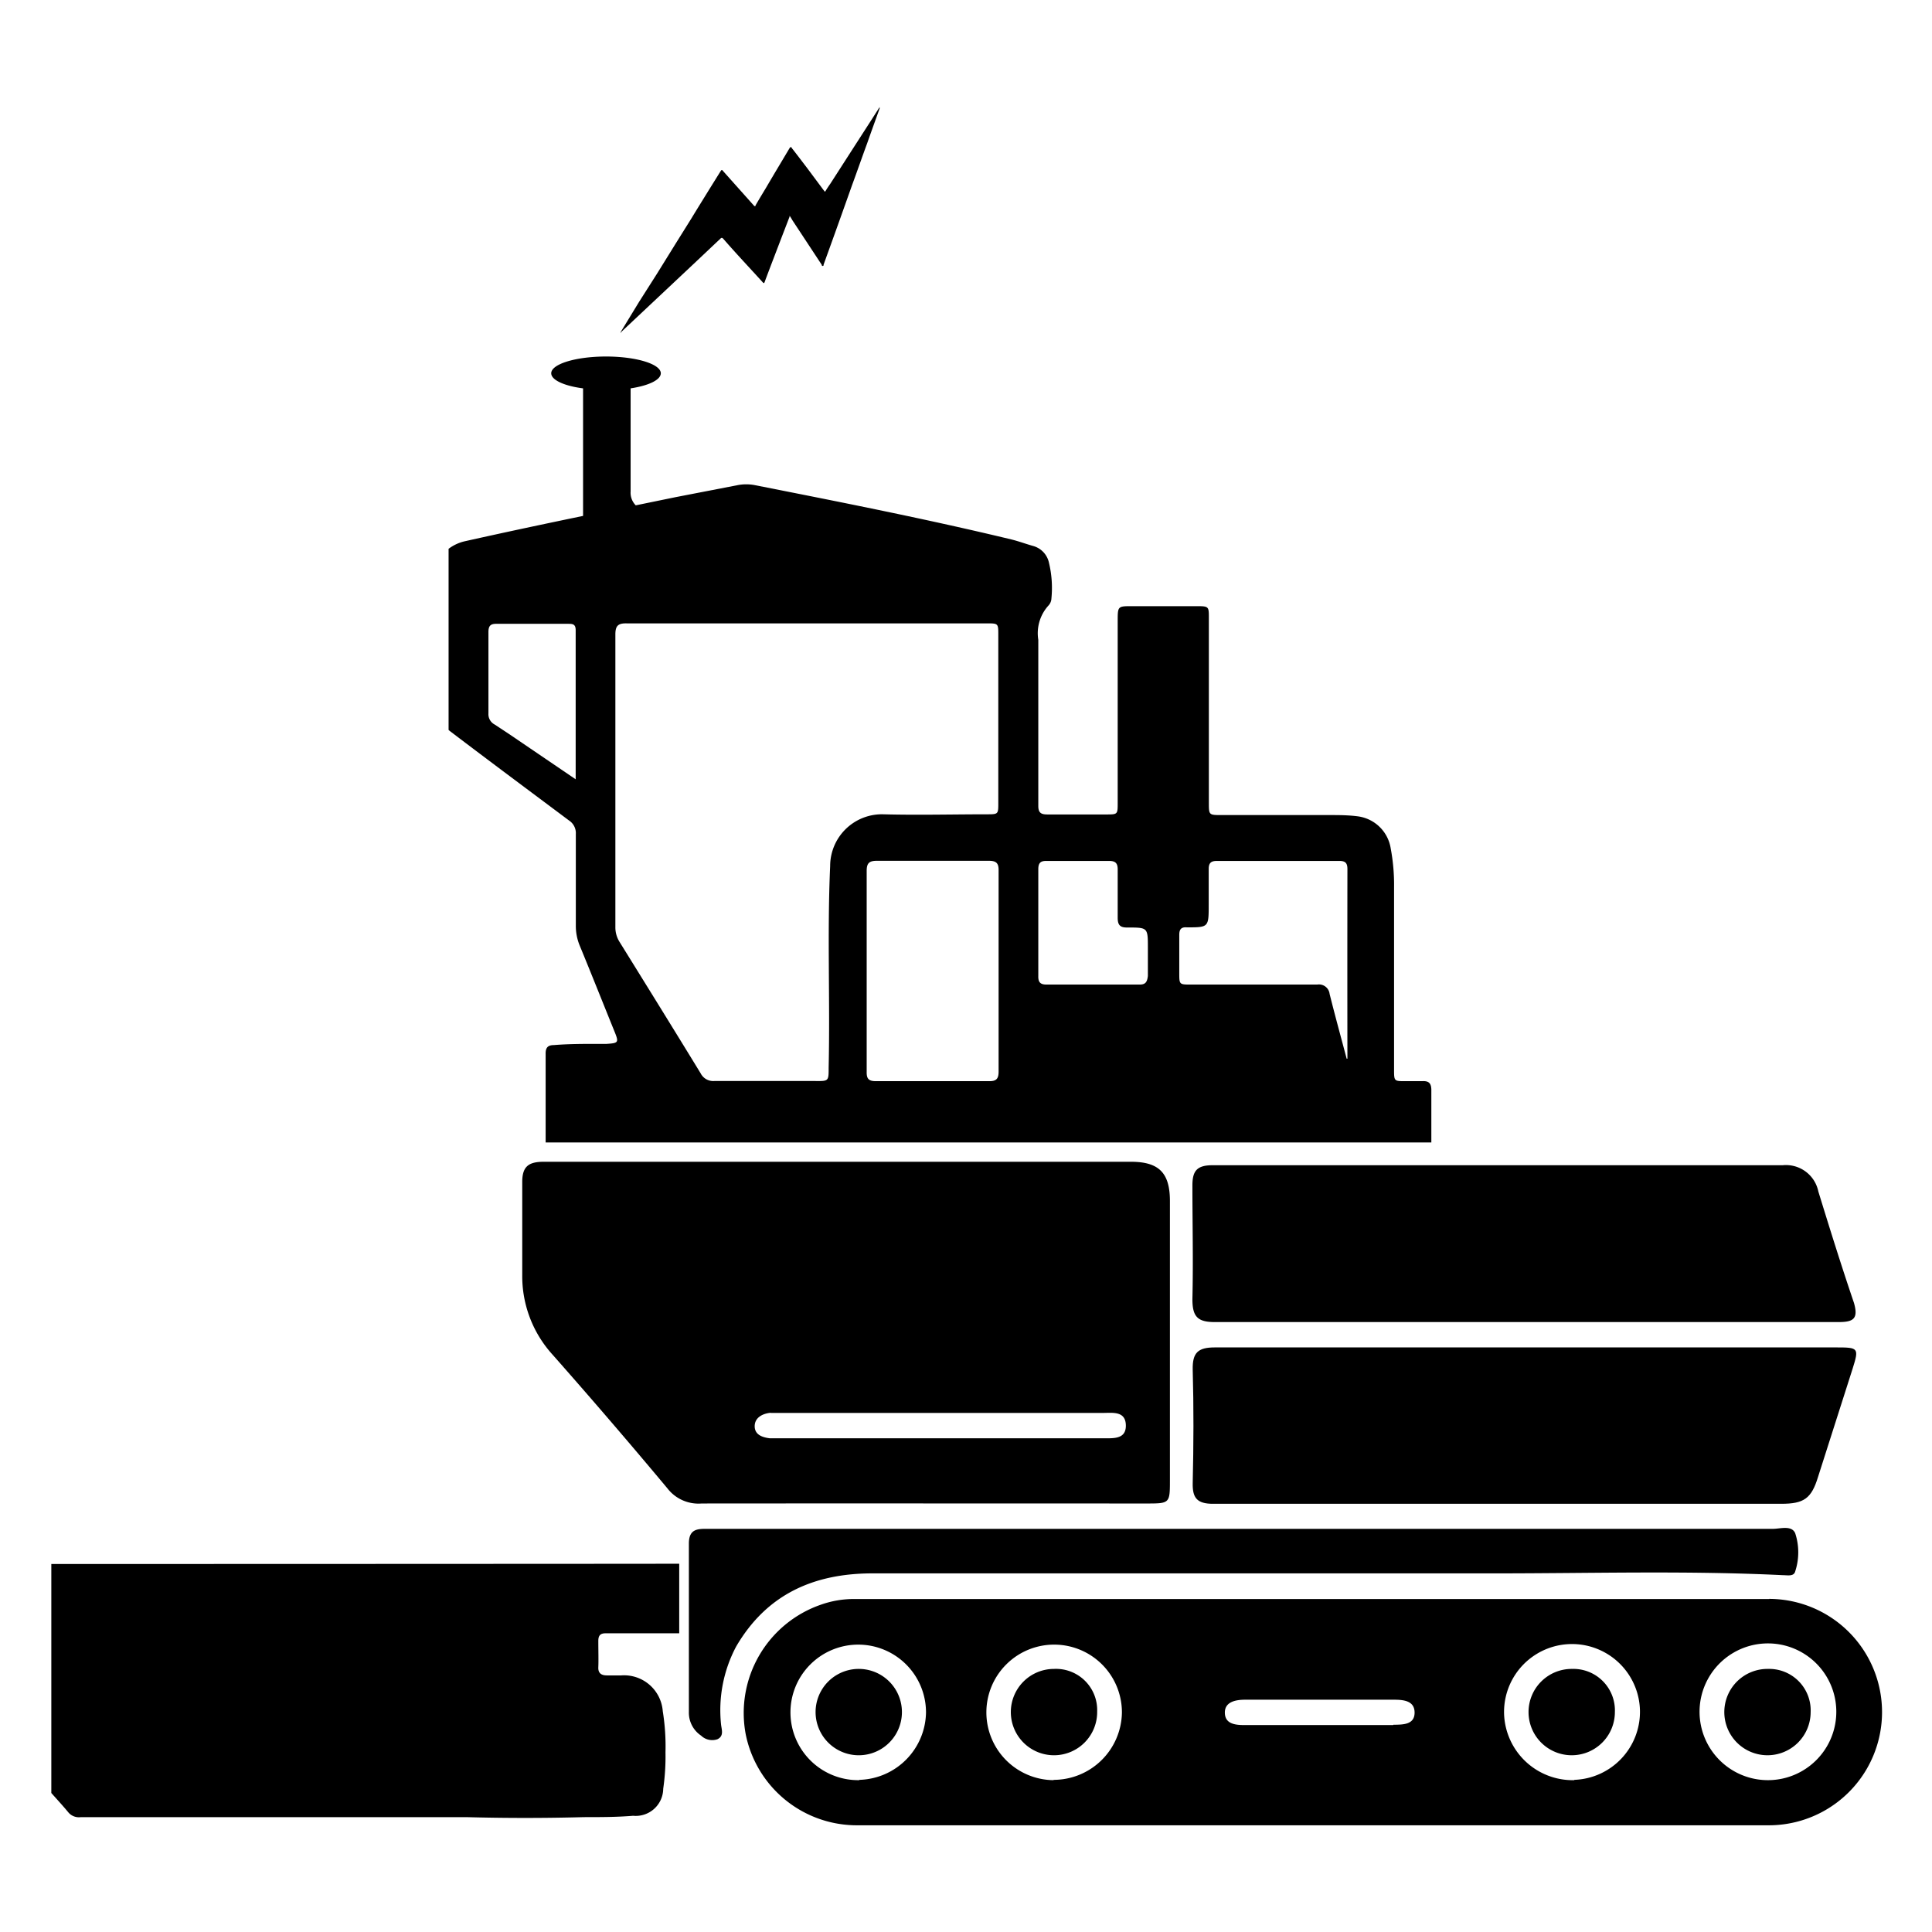 <svg id="Layer_1" data-name="Layer 1" xmlns="http://www.w3.org/2000/svg" viewBox="0 0 128 128"><path d="M75.94,99.61c1.55,0,1.57,0,1.57-1.52,0-8,0-10.57,0-18.52,0-1.88-.74-2.6-2.59-2.6H55.6c-6.52,0-13,0-19.57,0-1,0-1.44.3-1.43,1.37,0,3.82,0,2.31,0,6.13a7.73,7.73,0,0,0,2,5.27q3.87,4.38,7.62,8.87a2.6,2.6,0,0,0,2.27,1C56.33,99.6,66.14,99.61,75.94,99.61Zm-24.88-6c.31,0,.62,0,.93,0H62.41c3.56,0,7.11,0,10.66,0,.64,0,1.49-.14,1.52.8s-.8.88-1.45.88q-10.85,0-21.67,0H51c-.49-.06-1-.23-1-.8S50.52,93.65,51.06,93.6Z"/><path d="M117.25,105.94H56.67a6.51,6.51,0,0,0-2.27.37,7.59,7.59,0,0,0-5,8.56,7.51,7.51,0,0,0,7.44,6.06h60.35a7.49,7.49,0,0,0,0-15Zm-60.32,12a4.49,4.49,0,1,1,4.42-4.47A4.54,4.54,0,0,1,56.93,117.92Zm12.87,0a4.49,4.49,0,1,1,4.53-4.48A4.53,4.53,0,0,1,69.8,117.92Zm22.51-3.65c-1.66,0-3.32,0-5,0H82.47c-.61,0-1.3-.06-1.32-.8s.71-.88,1.35-.88h9.84c.66,0,1.39.07,1.38.87S92.93,114.26,92.31,114.27Zm12,3.65a4.55,4.55,0,0,1-4.66-4.36,4.49,4.49,0,0,1,9-.31A4.51,4.51,0,0,1,104.29,117.92Zm12.85,0a4.53,4.53,0,1,1-.06-9.06,4.53,4.53,0,0,1,.06,9.06Z"/><path d="M80.4,99.63q18.8,0,37.61,0c1.5,0,2-.34,2.44-1.78q1.15-3.58,2.29-7.17c.43-1.37.39-1.41-1.06-1.41h-20.6c-6.87,0-13.74,0-20.6,0-1.12,0-1.48.36-1.46,1.46.07,2.51.06,5,0,7.52C79,99.22,79.28,99.64,80.4,99.63Z"/><path d="M79,78.54c0,2.51.06,5,0,7.53,0,1.15.33,1.53,1.51,1.52,6.87,0,13.74,0,20.6,0s13.81,0,20.72,0c1,0,1.29-.25,1-1.27-.83-2.44-1.6-4.91-2.36-7.38a2.19,2.19,0,0,0-2.37-1.74q-18.87,0-37.73,0C79.3,77.19,79,77.57,79,78.54Z"/><path d="M57.81,104.24c13.77,0,27.55,0,41.33,0,6.33,0,12.66-.19,19,.12.3,0,.71.1.8-.26a4.06,4.06,0,0,0,0-2.51c-.23-.56-1-.3-1.48-.3H47c-.72,0-1.37-.06-1.36,1,0,3.71,0,7.41,0,11.12a1.83,1.83,0,0,0,.81,1.58,1.06,1.06,0,0,0,1.08.24c.46-.22.27-.66.24-1a9,9,0,0,1,1-5.14C50.8,105.61,53.93,104.24,57.81,104.24Z"/><path d="M117.14,110.57a2.86,2.86,0,1,0,2.82,2.87A2.75,2.75,0,0,0,117.14,110.57Z"/><path d="M56.93,110.57a2.86,2.86,0,1,0-.07,5.72,2.86,2.86,0,0,0,.07-5.72Z"/><path d="M69.82,110.57a2.86,2.86,0,1,0,2.87,2.82A2.73,2.73,0,0,0,69.82,110.57Z"/><path d="M104.16,110.57a2.86,2.86,0,1,0,2.83,2.86A2.75,2.75,0,0,0,104.16,110.57Z"/><path d="M3.4,103.62v15.17c.39.44.78.86,1.15,1.31a.92.92,0,0,0,.81.29c2,0,23.5,0,25.52,0,2.61.07,5.21.07,7.81,0,1.08,0,2.17,0,3.25-.09a1.82,1.82,0,0,0,2-1.79,14.93,14.93,0,0,0,.15-2.41,14.68,14.68,0,0,0-.18-2.73A2.57,2.57,0,0,0,41.16,111c-.32,0-.64,0-.95,0s-.59-.1-.57-.54,0-1.16,0-1.74c0-.35.12-.51.48-.51H45v-4.61C44.58,103.61,4.64,103.62,3.4,103.62Z"/><path d="M94.23,71.63c-.38,0-.75,0-1.13,0-.73,0-.74,0-.74-.76q0-6,0-12.08a13.06,13.06,0,0,0-.22-2.57A2.54,2.54,0,0,0,90,54.09C89.34,54,88.7,54,88.07,54c-2.38,0-4.76,0-7.14,0-.84,0-.84,0-.84-.83V40.94c0-.75,0-.78-.8-.78H75c-.95,0-.95,0-.95,1V53.19c0,.77,0,.77-.78.77-1.3,0-2.59,0-3.88,0-.43,0-.6-.12-.6-.57,0-3.67,0-7.34,0-11a2.73,2.73,0,0,1,.69-2.29.73.73,0,0,0,.18-.46,7.08,7.08,0,0,0-.16-2.34,1.47,1.47,0,0,0-1.06-1.13c-.46-.13-.92-.3-1.39-.42-5.64-1.36-11.33-2.48-17-3.6a3,3,0,0,0-1.22,0l-4.08.79-2.63.54a1.19,1.19,0,0,1-.34-.92V25.73c1.19-.18,2-.56,2-1,0-.61-1.63-1.11-3.63-1.11s-3.63.5-3.63,1.11c0,.45.87.84,2.11,1v8.45c-2.6.54-5.2,1.09-7.79,1.67a2.82,2.82,0,0,0-1.12.51v12a1.27,1.27,0,0,0,.12.1c2.63,2,5.24,3.94,7.86,5.9a1,1,0,0,1,.45.9c0,2,0,4,0,6.06a3.43,3.43,0,0,0,.25,1.31c.78,1.89,1.53,3.78,2.3,5.68.31.76.29.8-.52.85H39.6c-1,0-1.94,0-2.91.08-.43,0-.55.21-.54.6,0,.58,0,1.16,0,1.74v4.11l58.68,0c0-1.14,0-2.28,0-3.42C94.84,71.81,94.7,71.6,94.23,71.63Zm-56.09-20L34.27,49c-.49-.34-1-.67-1.5-1a.77.77,0,0,1-.41-.73c0-1.8,0-3.6,0-5.39,0-.42.14-.56.55-.55h4.72c.29,0,.51,0,.51.42ZM55,57.38c-.2,4.46,0,8.91-.1,13.37,0,.88,0,.88-.9.87-2.23,0-4.46,0-6.68,0a.93.93,0,0,1-.9-.51c-1.78-2.91-3.57-5.8-5.37-8.7a1.81,1.81,0,0,1-.28-1q0-9.69,0-19.38c0-.58.19-.74.75-.73,4,0,8,0,12,0H65.36c.78,0,.78,0,.78.77q0,5.56,0,11.12c0,.75,0,.76-.75.76-2.28,0-4.57.06-6.85,0A3.43,3.43,0,0,0,55,57.38ZM65.5,71.63q-3.73,0-7.47,0c-.47,0-.62-.15-.61-.62,0-2.24,0-4.49,0-6.74s0-4.38,0-6.57c0-.52.17-.67.68-.67q3.7,0,7.41,0c.49,0,.66.15.65.65q0,6.66,0,13.31C66.16,71.49,66,71.64,65.5,71.63Zm10-6.4q-3.07,0-6.17,0c-.42,0-.55-.17-.54-.57,0-1.18,0-2.35,0-3.53s0-2.36,0-3.54c0-.41.14-.56.55-.55h4.15c.42,0,.56.16.56.56,0,1.07,0,2.13,0,3.2,0,.48.15.66.65.65,1.35,0,1.35,0,1.35,1.36,0,.62,0,1.23,0,1.85C76,65.06,75.9,65.24,75.47,65.23Zm13.8,4.91h-.08c-.38-1.43-.77-2.85-1.13-4.29a.71.71,0,0,0-.82-.62c-2.78,0-5.57,0-8.36,0-.78,0-.78,0-.78-.77s0-1.69,0-2.53c0-.36.13-.52.5-.49,0,0,0,0,0,0,1.45,0,1.45,0,1.45-1.52,0-.78,0-1.57,0-2.35,0-.39.15-.53.53-.53h8.14c.4,0,.52.16.52.54Q89.26,63.87,89.27,70.14Z"/><path d="M41.15,22l1.65-1.55,3.32-3.12,1.61-1.52c.07-.07.11-.07.18,0,.87,1,1.75,1.93,2.63,2.9.05.05.07.07.11,0,.37-1,.76-2,1.14-3l.52-1.35s0,0,0-.05.14.2.2.3l1.93,2.93s0,.09.07.08.05-.06.06-.1q.95-2.62,1.88-5.25c.34-.92.66-1.85,1-2.77.27-.77.55-1.54.83-2.32a.41.41,0,0,1,0-.09l0,0-.64,1L56.57,9.75,55,12.19c-.1.14-.2.29-.29.44s-.08,0-.12,0l-1.14-1.53c-.33-.43-.65-.86-1-1.3,0-.06-.08-.08-.13,0-.53.89-1.06,1.77-1.58,2.66-.23.38-.46.76-.68,1.14,0,.08-.07.08-.13,0l-2-2.24,0,0c-.11-.13-.11-.13-.2,0l-.76,1.22c-.38.62-.77,1.24-1.15,1.87l-1.05,1.68-1.24,2L42.34,20l-1.22,2,0,.08Z"/></svg>